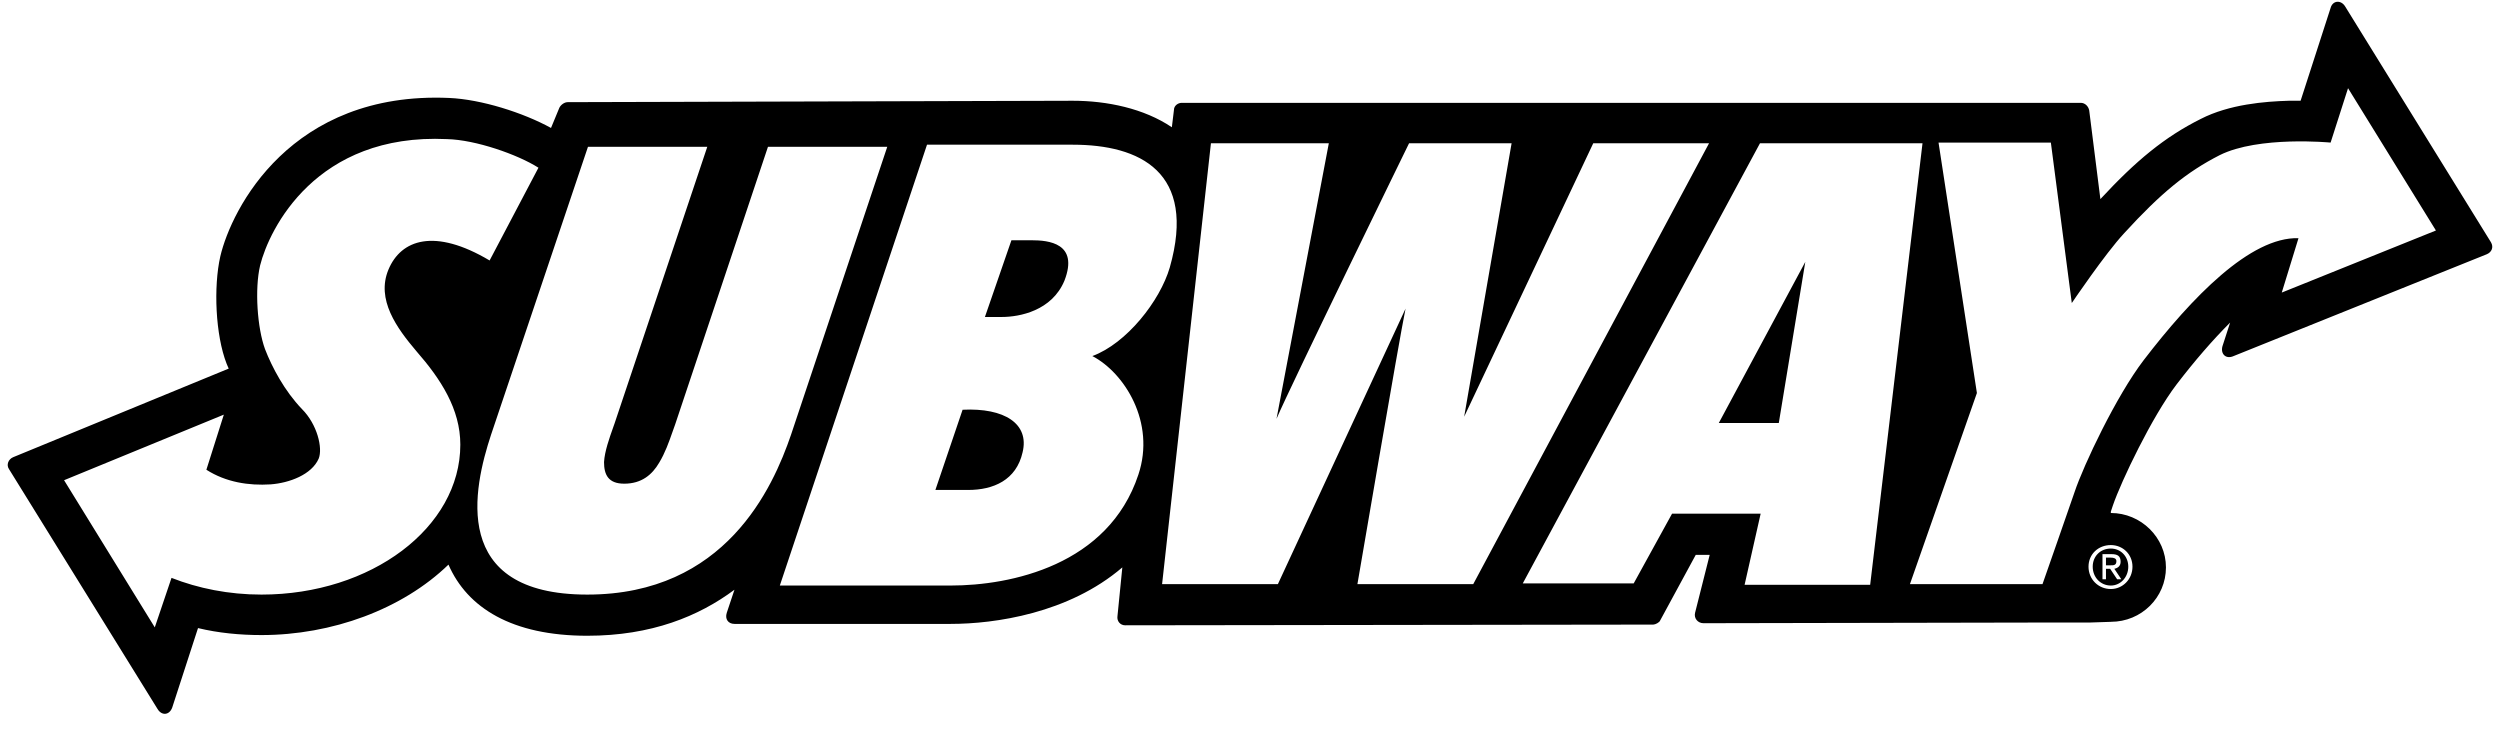 <?xml version="1.0" encoding="UTF-8"?>
<svg xmlns="http://www.w3.org/2000/svg" width="116" height="34" viewBox="0 0 116 34" fill="none">
  <path fill-rule="evenodd" clip-rule="evenodd" d="M100.5 26.328C100.5 24.935 99.335 23.803 97.943 23.803L97.943 23.738L98.04 23.447C98.429 22.314 99.853 19.337 100.985 17.848C101.827 16.747 102.669 15.776 103.478 14.967L103.121 16.068C103.024 16.424 103.283 16.683 103.64 16.521L115.389 11.796C115.616 11.699 115.713 11.472 115.583 11.245L108.819 0.306C108.625 -0.018 108.236 0.014 108.139 0.371L106.748 4.675H106.197C105.097 4.707 103.446 4.837 102.118 5.517C100.435 6.358 99.108 7.458 97.458 9.238L96.94 5.128C96.907 4.934 96.745 4.772 96.55 4.772H54.827C54.665 4.772 54.472 4.901 54.472 5.096L54.374 5.905C53.08 5.031 51.364 4.675 49.778 4.675L26.344 4.74C26.181 4.74 26.02 4.869 25.955 4.998L25.567 5.937C24.272 5.225 22.33 4.61 20.841 4.545C13.492 4.222 10.741 9.691 10.223 11.892C9.9 13.316 9.997 15.55 10.515 16.877C10.531 16.909 10.547 16.95 10.563 16.99C10.579 17.03 10.596 17.07 10.612 17.103L0.61 21.214C0.383 21.311 0.286 21.57 0.416 21.764L7.31 32.897C7.504 33.221 7.86 33.188 7.99 32.833L9.188 29.143C10.127 29.37 11.13 29.467 12.133 29.467C15.403 29.467 18.672 28.269 20.809 26.198C21.683 28.204 23.755 29.499 27.25 29.499C30.228 29.499 32.429 28.593 34.079 27.363L33.723 28.431C33.626 28.722 33.788 28.949 34.079 28.949H44.113C46.153 28.949 49.585 28.463 52.076 26.327L51.85 28.593C51.817 28.819 51.98 29.014 52.206 29.014L76.71 28.981C76.806 28.981 77 28.884 77.033 28.787L78.683 25.745H79.33L78.652 28.431C78.587 28.69 78.781 28.917 79.04 28.917L95.645 28.884H97.005L97.976 28.852H97.943C99.367 28.852 100.5 27.719 100.5 26.328ZM105.874 13.575L106.65 11.051C104.417 10.986 101.698 13.802 99.464 16.715C98.202 18.366 96.681 21.57 96.26 22.832C96.131 23.22 94.772 27.104 94.772 27.104H88.621L91.728 18.236L89.948 6.616H95.16L96.131 14.061C96.131 14.061 97.684 11.763 98.559 10.824C100.274 8.947 101.472 7.976 102.993 7.199C104.806 6.293 108.14 6.616 108.14 6.616L108.949 4.092L113.027 10.695L105.874 13.575ZM35.634 6.811L31.328 19.692C31.284 19.81 31.24 19.936 31.194 20.067C31.037 20.514 30.858 21.022 30.584 21.472C30.261 22.023 29.774 22.443 28.965 22.443C28.22 22.443 28.027 22.023 28.027 21.44C28.056 20.943 28.27 20.34 28.454 19.823L28.469 19.78L28.512 19.659L32.818 6.811H27.282L22.783 20.177C21.974 22.637 20.841 27.589 27.25 27.589C33.659 27.589 35.859 22.637 36.702 20.177L41.169 6.811H35.634ZM79.299 6.649L68.358 27.104H62.984C62.984 27.104 64.927 15.711 65.218 14.32L59.294 27.104H53.921L56.187 6.649H61.657L59.23 19.433C59.877 17.912 65.38 6.649 65.38 6.649H70.138C70.138 6.649 68.196 17.847 67.937 19.336L73.926 6.649H79.299ZM82.536 19.628H79.752L83.766 12.151L82.536 19.628ZM89.204 6.649H81.662L70.656 27.071H75.803L77.583 23.835H81.694L80.949 27.136H86.776L89.204 6.649ZM7.182 29.11L2.973 22.282L10.386 19.239L9.576 21.796C10.483 22.378 11.551 22.54 12.555 22.475C13.428 22.41 14.464 22.023 14.788 21.278C14.982 20.793 14.723 19.692 14.011 18.98C13.202 18.139 12.62 17.038 12.296 16.197C11.94 15.226 11.81 13.413 12.07 12.313C12.49 10.63 14.659 6.164 20.744 6.455C22.072 6.487 24.014 7.167 24.984 7.782L22.718 12.086C20.161 10.566 18.608 11.116 18.025 12.507C17.443 13.899 18.414 15.226 19.32 16.294C20.453 17.589 21.359 18.981 21.359 20.631C21.359 24.483 17.216 27.589 12.134 27.589C10.613 27.589 9.189 27.299 7.958 26.813L7.182 29.11ZM36.184 27.169H44.114C46.898 27.169 51.429 26.23 52.821 22.023C53.631 19.595 52.173 17.297 50.685 16.521C52.271 15.938 53.825 13.964 54.278 12.41C55.54 7.976 52.886 6.714 49.778 6.714H43.013L36.184 27.169ZM44.664 19.012C46.606 18.916 47.772 19.66 47.448 20.987C47.157 22.282 46.089 22.734 44.923 22.734H43.402L44.664 19.012ZM45.7 14.708L46.93 11.148H47.868C48.645 11.148 50.069 11.277 49.389 13.025C48.808 14.417 47.318 14.708 46.477 14.708H45.7ZM97.717 25.874V26.23H97.943C98.072 26.23 98.201 26.23 98.201 26.035C98.201 25.906 98.073 25.874 97.943 25.874H97.717ZM97.717 26.392H97.911L98.234 26.877H98.429L98.105 26.392C98.267 26.359 98.397 26.262 98.397 26.068C98.397 25.809 98.267 25.712 97.976 25.712H97.555V26.877H97.717V26.392ZM98.947 26.294C98.947 26.877 98.493 27.331 97.943 27.331C97.36 27.331 96.907 26.877 96.907 26.294C96.907 25.712 97.361 25.291 97.943 25.291C98.493 25.291 98.947 25.712 98.947 26.294ZM97.943 25.453C97.458 25.453 97.102 25.809 97.102 26.294C97.102 26.78 97.458 27.169 97.943 27.169C98.396 27.169 98.752 26.78 98.752 26.294C98.752 25.809 98.396 25.453 97.943 25.453Z" fill="black"></path>
</svg>
